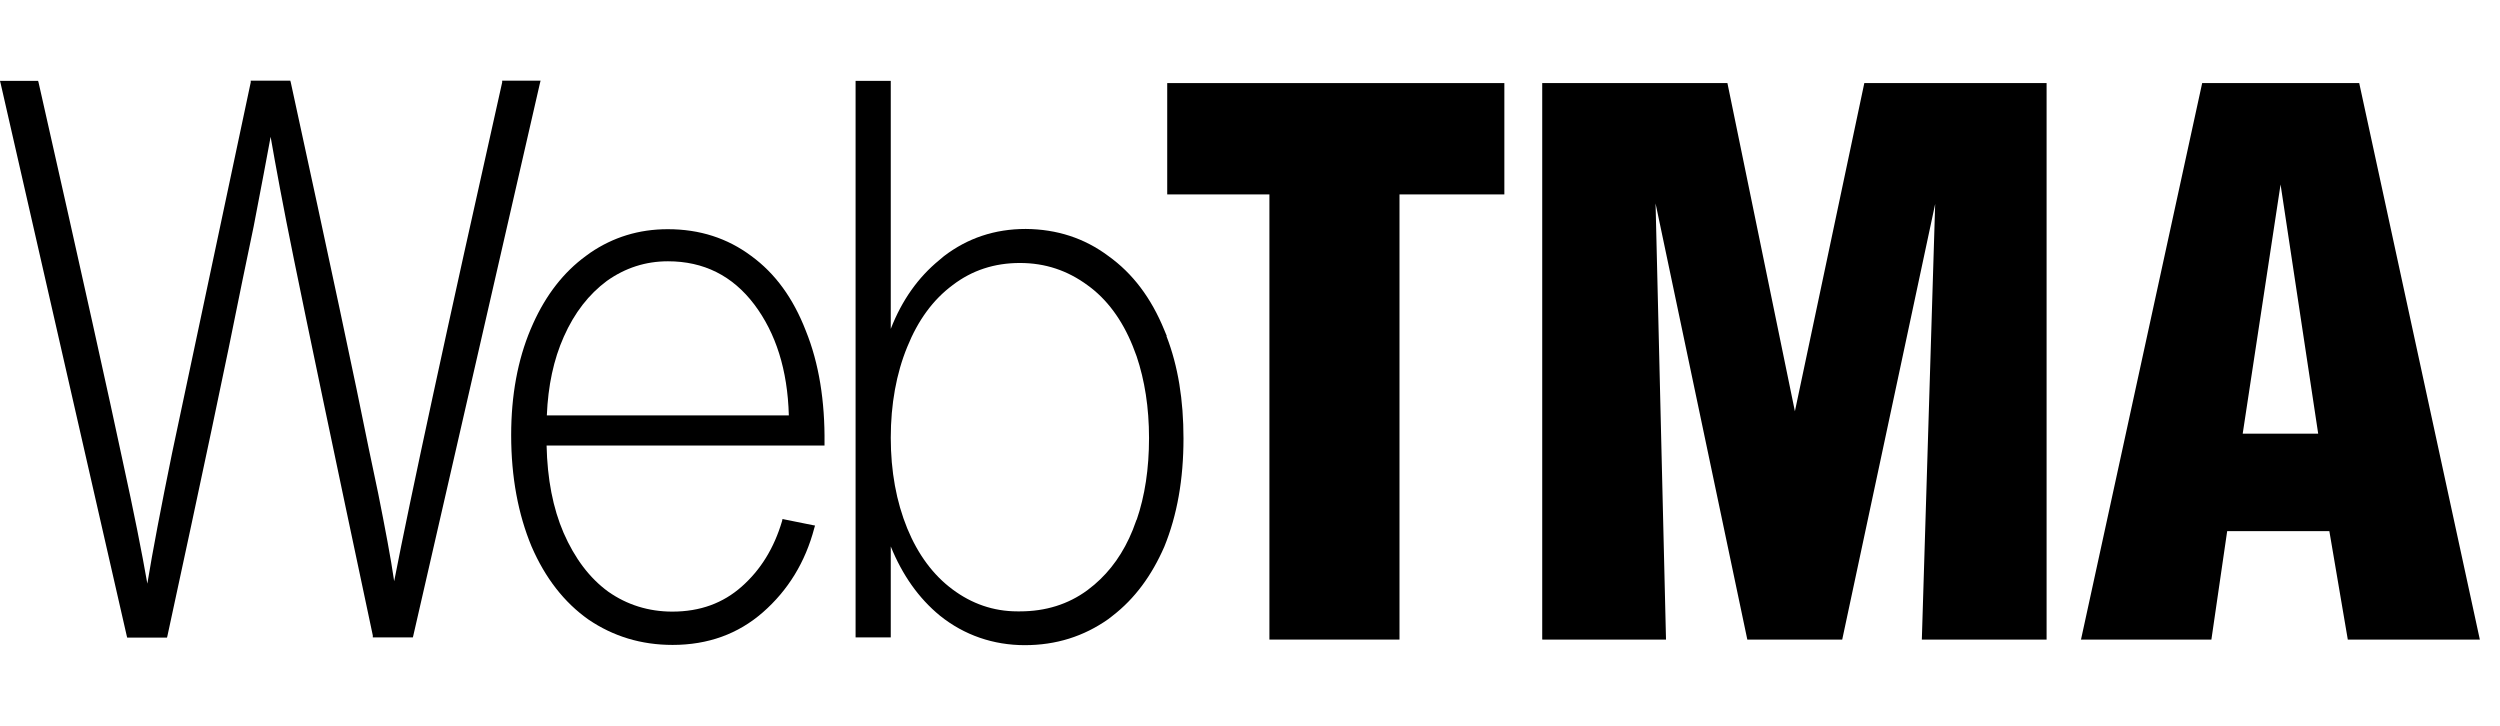 <svg width="124" height="36" viewBox="0 0 124 36" fill="none" xmlns="http://www.w3.org/2000/svg">
<path d="M57.894 4.121H74.616V9.643H69.415V31.723H62.963V9.643H57.894V4.121Z" fill="black"/>
<path d="M76.494 31.711V4.121H85.68L89.027 20.4L92.47 4.121H101.511V31.723H95.323L95.985 10.114L91.374 31.723H86.667L82.116 10.09L82.634 31.723H76.506L76.494 31.711Z" fill="black"/>
<path d="M103.22 31.711L109.228 4.121H117.017L123 31.723H116.451L115.536 26.345H110.468L109.685 31.723H103.208L103.22 31.711ZM113.116 9.149L111.238 21.509H114.982L113.116 9.149Z" fill="black"/>
<path d="M57.87 16.662L57.75 16.372C57.1 14.78 56.185 13.562 54.969 12.694C53.789 11.814 52.429 11.368 50.876 11.356C49.335 11.356 47.986 11.814 46.819 12.706L46.59 12.899C45.543 13.755 44.736 14.889 44.182 16.312V4.012H42.437V31.614H44.182V27.104C44.76 28.527 45.567 29.673 46.626 30.541C47.83 31.506 49.275 32 50.828 32C52.381 32 53.753 31.566 54.969 30.71L55.186 30.541C56.281 29.697 57.124 28.551 57.75 27.116C58.388 25.549 58.701 23.776 58.701 21.75C58.701 19.845 58.436 18.169 57.858 16.674L57.87 16.662ZM56.377 25.766L56.185 26.284C55.727 27.418 55.089 28.31 54.283 28.997L53.934 29.275C52.983 29.974 51.863 30.324 50.587 30.324H50.467C49.263 30.324 48.191 29.938 47.252 29.239C46.289 28.527 45.531 27.502 45.001 26.212C44.459 24.885 44.182 23.378 44.182 21.714C44.182 20.05 44.459 18.518 45.001 17.204C45.531 15.89 46.277 14.865 47.252 14.141C48.215 13.406 49.323 13.044 50.587 13.044C51.851 13.044 52.947 13.418 53.934 14.141C54.897 14.829 55.655 15.854 56.185 17.168L56.377 17.674C56.775 18.856 56.992 20.207 56.992 21.726C56.992 23.245 56.787 24.596 56.377 25.79V25.766Z" fill="black"/>
<path d="M40.896 22.003C40.92 19.893 40.619 18.012 39.969 16.408C39.343 14.792 38.452 13.562 37.26 12.694C36.08 11.814 34.708 11.368 33.119 11.368C31.686 11.368 30.41 11.766 29.278 12.537L29.062 12.694C27.954 13.502 27.087 14.624 26.449 16.035L26.317 16.336C25.679 17.855 25.354 19.604 25.354 21.581C25.354 23.668 25.703 25.512 26.365 27.104C27.039 28.66 27.978 29.878 29.194 30.734C30.422 31.566 31.806 31.988 33.359 31.988C35.117 31.988 36.61 31.445 37.838 30.372C39.078 29.287 39.945 27.888 40.39 26.188L40.426 26.067L40.294 26.043L38.921 25.766L38.813 25.742L38.789 25.85C38.392 27.189 37.73 28.262 36.79 29.094C35.864 29.914 34.732 30.336 33.347 30.336C32.168 30.336 31.096 29.998 30.169 29.347C29.242 28.672 28.508 27.695 27.954 26.429C27.424 25.199 27.147 23.752 27.111 22.1H40.896V21.979V22.003ZM27.123 20.605C27.183 19.134 27.46 17.831 27.966 16.698C28.496 15.504 29.206 14.6 30.097 13.936C31.012 13.285 32.023 12.96 33.131 12.96C34.9 12.96 36.333 13.671 37.416 15.106C38.476 16.517 39.066 18.338 39.126 20.605H27.123Z" fill="black"/>
<path d="M26.81 4.012L26.774 4.157L20.502 31.518L20.478 31.614H18.491V31.518C16.517 22.221 15.217 15.998 14.579 12.863C14.037 10.21 13.664 8.172 13.423 6.786C13.243 7.786 12.954 9.282 12.581 11.235L12.015 13.96C11.232 17.892 9.992 23.74 8.307 31.53L8.283 31.626H6.308L6.284 31.53L0.036 4.157L0 4.012H1.89L1.914 4.096C4.081 13.683 5.466 19.941 6.092 22.896C6.645 25.416 7.043 27.43 7.308 28.949C7.572 27.333 7.982 25.187 8.535 22.474C9.198 19.326 10.498 13.201 12.436 4.084V4H14.398L14.422 4.084C16.361 12.996 17.649 19.037 18.287 22.233L18.756 24.463C19.105 26.212 19.382 27.671 19.551 28.829C20.346 24.729 22.127 16.481 24.908 4.084V4H26.822L26.81 4.012Z" fill="black"/>
</svg>
